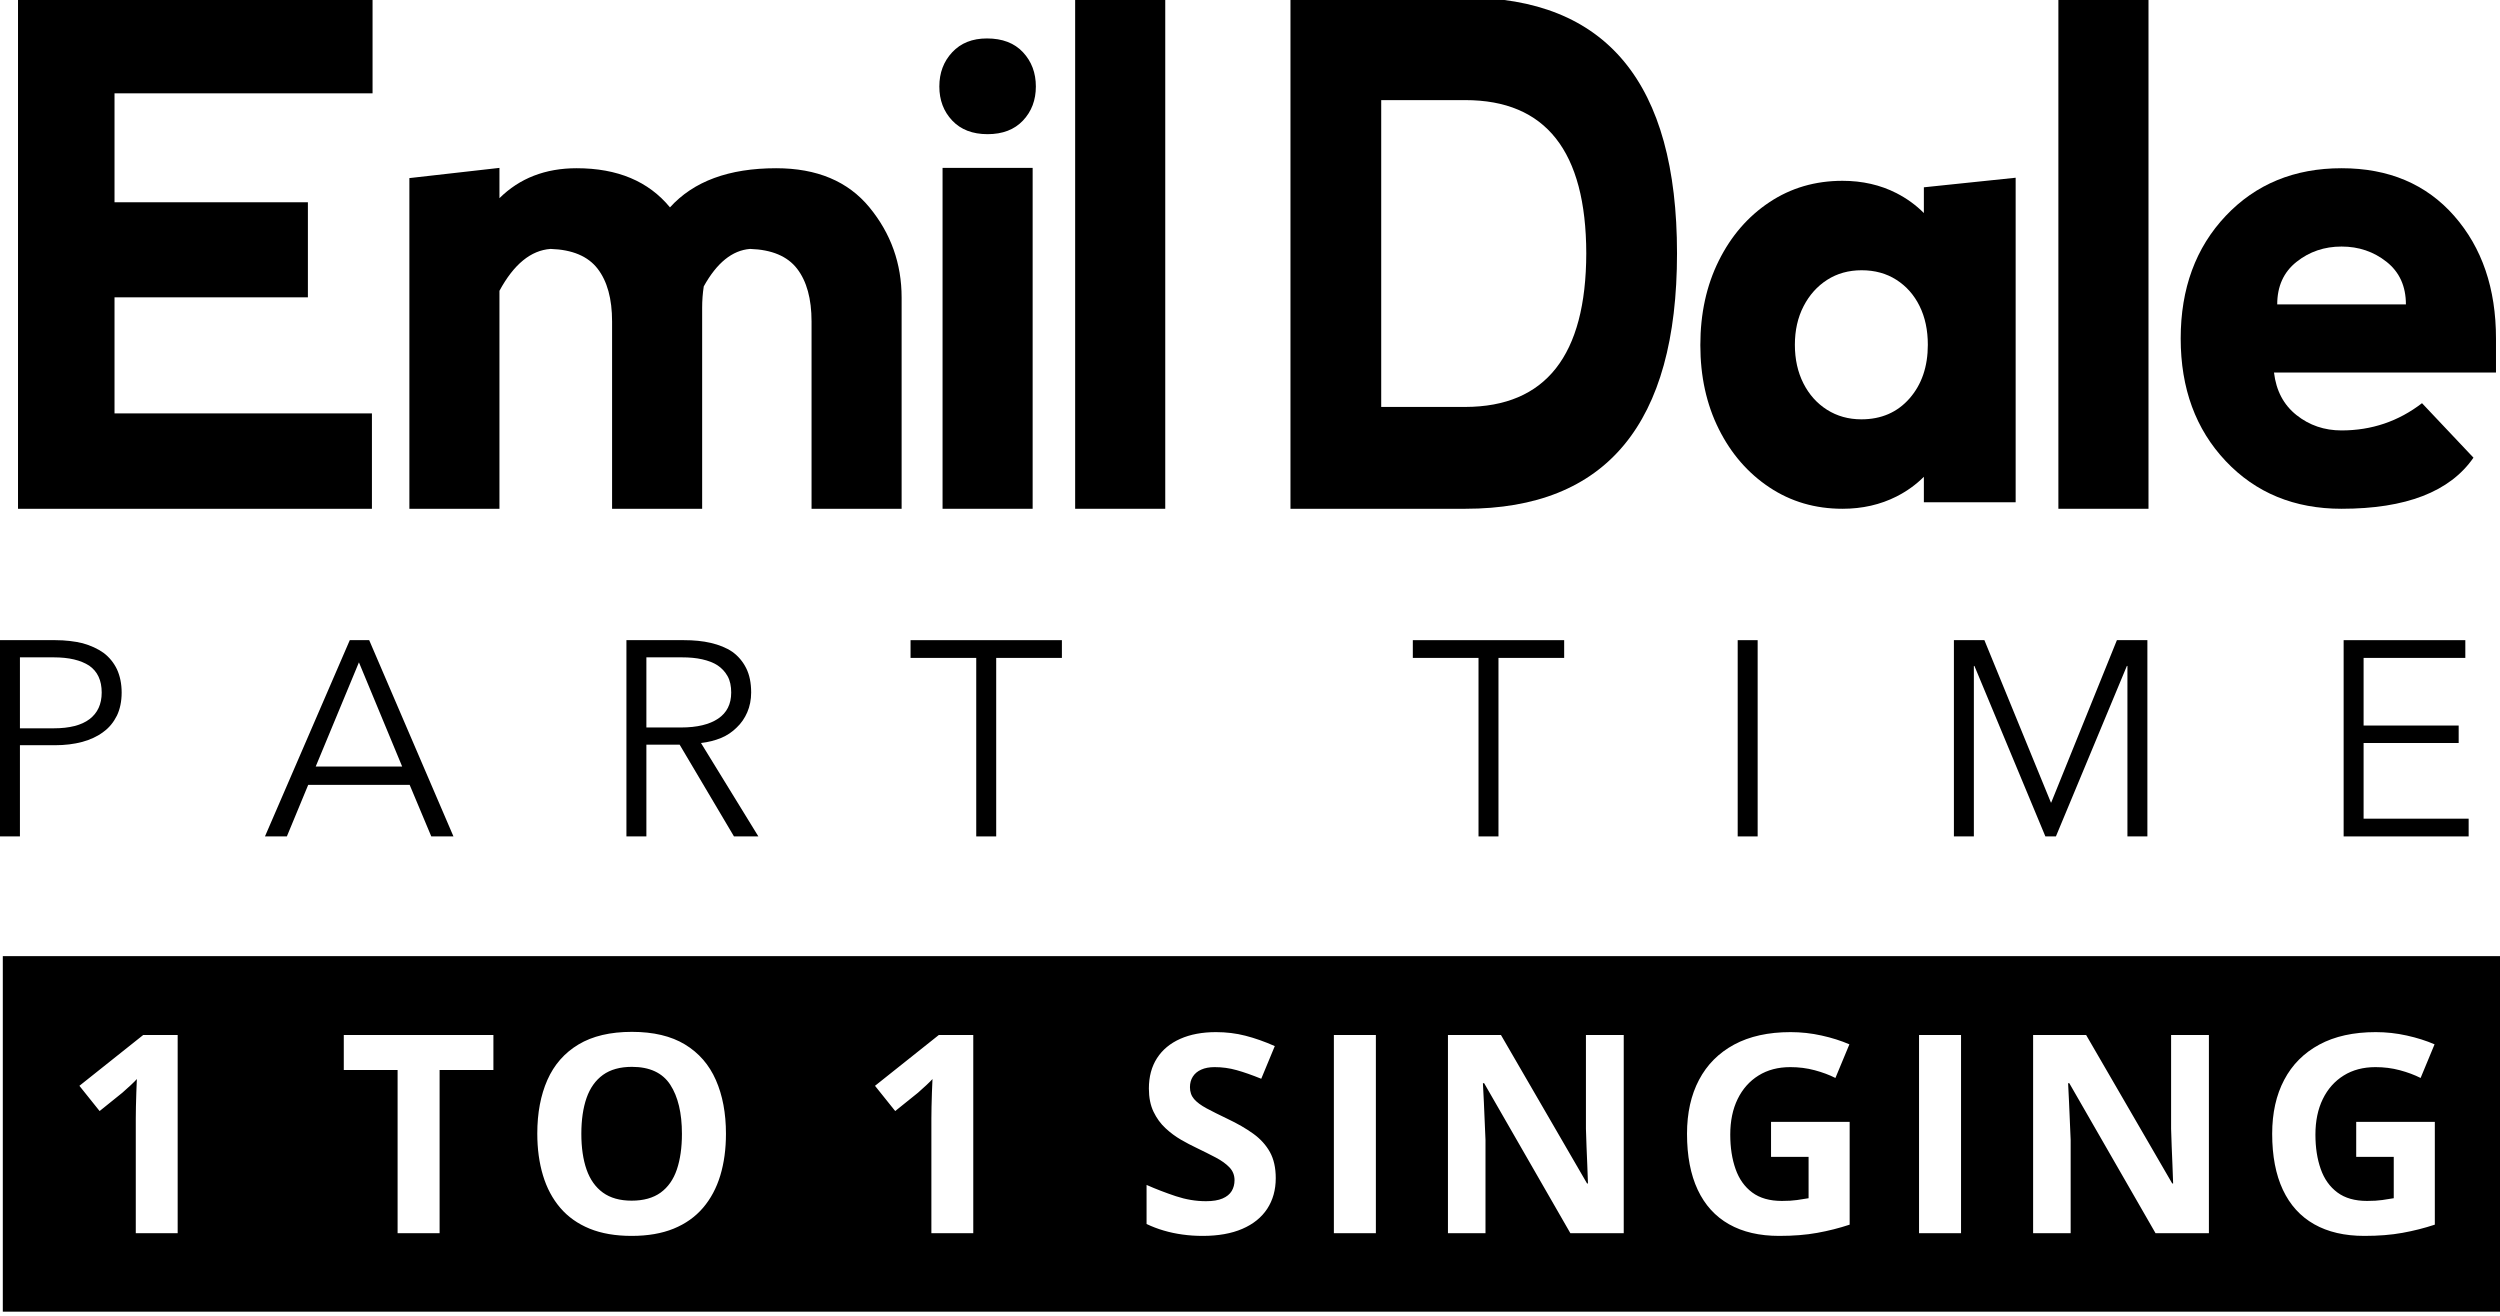 <?xml version="1.0" encoding="UTF-8" standalone="no"?>
<!DOCTYPE svg PUBLIC "-//W3C//DTD SVG 1.1//EN" "http://www.w3.org/Graphics/SVG/1.1/DTD/svg11.dtd">
<svg width="100%" height="100%" viewBox="0 0 792 417" version="1.1" xmlns="http://www.w3.org/2000/svg" xmlns:xlink="http://www.w3.org/1999/xlink" xml:space="preserve" xmlns:serif="http://www.serif.com/" style="fill-rule:evenodd;clip-rule:evenodd;stroke-linejoin:round;stroke-miterlimit:2;">
    <g transform="matrix(1,0,0,1,-14827.8,-4333)">
        <g transform="matrix(6.41765e-17,1.048,-0.917,5.61754e-17,16847.4,-4464.75)">
            <path d="M8791.3,1338.6L8791.3,2201.43L8683.83,2201.43L8683.83,1338.6L8791.3,1338.6ZM8767.58,1741.58L8767.58,1727.07L8707.66,1727.07L8707.66,1741.58L8767.58,1741.58ZM8767.58,1641.44L8707.66,1641.44L8707.66,1654.5L8736.02,1654.5C8737.86,1654.44 8739.69,1654.37 8741.52,1654.29C8743.35,1654.21 8745.18,1654.12 8747.01,1654.03C8748.84,1653.94 8750.68,1653.86 8752.54,1653.8L8752.54,1654.12L8707.66,1683.86L8707.66,1702.17L8767.58,1702.17L8767.58,1689.2L8739.39,1689.2C8737.47,1689.29 8735.57,1689.38 8733.67,1689.48C8731.77,1689.57 8729.86,1689.66 8727.95,1689.76C8726.04,1689.85 8724.14,1689.96 8722.25,1690.09L8722.25,1689.66L8767.58,1659.88L8767.58,1641.44ZM8767.58,2050.53L8718.24,2050.53L8718.24,2031.94L8707.66,2031.94L8707.66,2083.63L8718.24,2083.63L8718.24,2065.04L8767.58,2065.04L8767.58,2050.53ZM8767.58,1866.16L8707.66,1866.16L8707.66,1878.05L8723.03,1900.11L8730.66,1893.13L8725.12,1885.26C8724.44,1884.36 8723.67,1883.38 8722.81,1882.34C8721.95,1881.29 8721.34,1880.6 8720.98,1880.25C8722.19,1880.32 8723.53,1880.38 8725.02,1880.44C8726.51,1880.5 8727.96,1880.55 8729.36,1880.58C8730.77,1880.61 8731.95,1880.63 8732.91,1880.63L8767.58,1880.63L8767.58,1866.16ZM8733.93,1590.55L8744.51,1590.55L8744.51,1577.58L8757.01,1577.58C8757.2,1578.83 8757.39,1580.16 8757.56,1581.58C8757.74,1583 8757.83,1584.74 8757.83,1586.8C8757.83,1591.02 8756.98,1594.43 8755.27,1597.06C8753.56,1599.68 8751.2,1601.6 8748.18,1602.81C8745.16,1604.03 8741.69,1604.64 8737.79,1604.64C8733.66,1604.64 8730.08,1603.79 8727.03,1602.09C8723.98,1600.39 8721.61,1597.98 8719.92,1594.88C8718.22,1591.77 8717.38,1588.11 8717.38,1583.9C8717.38,1580.96 8717.69,1578.15 8718.32,1575.47C8718.95,1572.79 8719.73,1570.4 8720.66,1568.31L8710.49,1563.48C8709.4,1566.36 8708.51,1569.55 8707.83,1573.08C8707.14,1576.61 8706.8,1580.18 8706.8,1583.8C8706.8,1591.48 8708.06,1597.98 8710.57,1603.31C8713.09,1608.63 8716.64,1612.67 8721.23,1615.43C8725.82,1618.2 8731.26,1619.58 8737.54,1619.58C8744.24,1619.58 8749.88,1618.34 8754.47,1615.88C8759.06,1613.41 8762.53,1609.81 8764.88,1605.06C8767.23,1600.32 8768.4,1594.54 8768.4,1587.74C8768.4,1582.84 8768.1,1578.45 8767.48,1574.58C8766.87,1570.71 8766.04,1566.98 8765,1563.39L8733.93,1563.39L8733.93,1590.55ZM8733.93,1388.39L8744.51,1388.39L8744.51,1375.42L8757.01,1375.42C8757.2,1376.66 8757.39,1378 8757.56,1379.42C8757.74,1380.84 8757.83,1382.58 8757.83,1384.64C8757.83,1388.85 8756.98,1392.27 8755.27,1394.89C8753.56,1397.52 8751.2,1399.44 8748.18,1400.65C8745.16,1401.87 8741.69,1402.48 8737.79,1402.48C8733.66,1402.48 8730.08,1401.63 8727.03,1399.93C8723.98,1398.23 8721.61,1395.82 8719.92,1392.72C8718.22,1389.61 8717.38,1385.95 8717.38,1381.74C8717.38,1378.8 8717.69,1375.99 8718.32,1373.31C8718.95,1370.62 8719.73,1368.24 8720.66,1366.14L8710.49,1361.32C8709.4,1364.19 8708.51,1367.39 8707.83,1370.92C8707.14,1374.45 8706.8,1378.02 8706.8,1381.64C8706.8,1389.32 8708.06,1395.82 8710.57,1401.14C8713.09,1406.47 8716.64,1410.51 8721.23,1413.27C8725.82,1416.04 8731.26,1417.42 8737.54,1417.42C8744.24,1417.42 8749.88,1416.18 8754.47,1413.72C8759.06,1411.25 8762.53,1407.65 8764.88,1402.9C8767.23,1398.16 8768.4,1392.38 8768.4,1385.58C8768.4,1380.67 8768.1,1376.29 8767.48,1372.42C8766.87,1368.55 8766.04,1364.82 8765,1361.23L8733.93,1361.23L8733.93,1388.39ZM8767.58,1439.28L8707.66,1439.28L8707.66,1452.34L8736.02,1452.34C8737.86,1452.28 8739.69,1452.21 8741.52,1452.13C8743.35,1452.05 8745.18,1451.96 8747.01,1451.87C8748.84,1451.78 8750.68,1451.7 8752.54,1451.64L8752.54,1451.96L8707.66,1481.7L8707.66,1500.01L8767.58,1500.01L8767.58,1487.04L8739.39,1487.04C8737.47,1487.13 8735.57,1487.22 8733.67,1487.32C8731.77,1487.41 8729.86,1487.5 8727.95,1487.6C8726.04,1487.69 8724.14,1487.8 8722.25,1487.92L8722.25,1487.5L8767.58,1457.72L8767.58,1439.28ZM8767.58,1539.42L8767.58,1524.91L8707.66,1524.91L8707.66,1539.42L8767.58,1539.42ZM8737.54,1951.6C8731.31,1951.6 8725.89,1952.76 8721.27,1955.09C8716.65,1957.41 8713.07,1960.97 8710.53,1965.76C8707.99,1970.55 8706.72,1976.66 8706.72,1984.09C8706.72,1991.55 8707.99,1997.7 8710.53,2002.54C8713.07,2007.38 8716.65,2010.96 8721.25,2013.29C8725.85,2015.61 8731.26,2016.78 8737.46,2016.78C8742.1,2016.78 8746.33,2016.12 8750.12,2014.81C8753.92,2013.5 8757.19,2011.51 8759.92,2008.84C8762.65,2006.17 8764.75,2002.79 8766.21,1998.7C8767.67,1994.61 8768.4,1989.77 8768.4,1984.19C8768.4,1978.6 8767.67,1973.76 8766.21,1969.67C8764.75,1965.58 8762.65,1962.2 8759.92,1959.53C8757.19,1956.86 8753.93,1954.87 8750.15,1953.56C8746.36,1952.25 8742.16,1951.6 8737.54,1951.6ZM8737.54,2001.56C8733.33,2001.56 8729.72,2000.96 8726.7,1999.76C8723.68,1998.55 8721.36,1996.66 8719.73,1994.09C8718.11,1991.51 8717.3,1988.18 8717.3,1984.09C8717.3,1977.94 8719.1,1973.53 8722.7,1970.84C8726.31,1968.16 8731.26,1966.81 8737.54,1966.81C8741.72,1966.81 8745.32,1967.4 8748.34,1968.57C8751.36,1969.74 8753.68,1971.61 8755.31,1974.16C8756.93,1976.73 8757.75,1980.07 8757.75,1984.19C8757.75,1988.24 8756.93,1991.55 8755.31,1994.11C8753.68,1996.67 8751.36,1998.55 8748.34,1999.76C8745.32,2000.96 8741.72,2001.56 8737.54,2001.56ZM8767.58,2141.02L8707.66,2141.02L8707.66,2152.91L8723.03,2174.97L8730.66,2167.99L8725.12,2160.13C8724.44,2159.22 8723.67,2158.24 8722.81,2157.2C8721.95,2156.15 8721.34,2155.46 8720.98,2155.12C8722.19,2155.18 8723.53,2155.24 8725.02,2155.3C8726.51,2155.37 8727.96,2155.41 8729.36,2155.44C8730.77,2155.47 8731.95,2155.49 8732.91,2155.49L8767.58,2155.49L8767.58,2141.02ZM8750.94,1761.66C8747.8,1761.66 8745.17,1762.34 8743.05,1763.68C8740.94,1765.02 8739.09,1766.93 8737.52,1769.41C8735.95,1771.89 8734.44,1774.88 8732.99,1778.38C8731.79,1781.25 8730.74,1783.65 8729.84,1785.57C8728.93,1787.49 8728,1788.92 8727.03,1789.88C8726.06,1790.83 8724.86,1791.3 8723.44,1791.3C8722.24,1791.3 8721.18,1790.98 8720.27,1790.32C8719.35,1789.66 8718.64,1788.7 8718.14,1787.42C8717.63,1786.14 8717.38,1784.59 8717.38,1782.78C8717.38,1780.19 8717.68,1777.65 8718.3,1775.15C8718.91,1772.65 8719.78,1769.83 8720.9,1766.67L8711.02,1761.99C8709.66,1765.52 8708.61,1768.9 8707.89,1772.13C8707.16,1775.36 8706.8,1778.75 8706.8,1782.31C8706.8,1787.06 8707.48,1791.17 8708.83,1794.65C8710.18,1798.13 8712.13,1800.81 8714.67,1802.68C8717.21,1804.55 8720.27,1805.49 8723.85,1805.49C8726.59,1805.49 8728.93,1804.95 8730.88,1803.88C8732.84,1802.8 8734.5,1801.42 8735.86,1799.73C8737.23,1798.05 8738.38,1796.27 8739.33,1794.39C8740.27,1792.52 8741.07,1790.79 8741.72,1789.2C8742.79,1786.67 8743.78,1784.4 8744.71,1782.38C8745.64,1780.37 8746.64,1778.79 8747.71,1777.63C8748.77,1776.48 8750.06,1775.9 8751.56,1775.9C8752.79,1775.9 8753.88,1776.23 8754.84,1776.88C8755.79,1777.54 8756.55,1778.59 8757.09,1780.04C8757.64,1781.49 8757.91,1783.41 8757.91,1785.78C8757.91,1789.21 8757.41,1792.68 8756.4,1796.17C8755.38,1799.67 8754.25,1803.04 8752.99,1806.29L8764.8,1806.29C8765.59,1804.41 8766.25,1802.44 8766.78,1800.36C8767.32,1798.29 8767.72,1796.12 8767.99,1793.86C8768.27,1791.59 8768.4,1789.27 8768.4,1786.9C8768.4,1781.53 8767.69,1776.97 8766.27,1773.21C8764.85,1769.44 8762.83,1766.58 8760.21,1764.61C8757.58,1762.65 8754.5,1761.66 8750.94,1761.66Z"/>
        </g>
        <g transform="matrix(0.563,0,0,0.563,14818.5,3671.69)">
            <g transform="matrix(155.976,0,0,155.976,1.84,1645.27)">
                <path d="M0.094,-0.708L0.294,-0.708C0.33,-0.708 0.363,-0.704 0.392,-0.697C0.421,-0.689 0.447,-0.677 0.468,-0.662C0.489,-0.646 0.505,-0.626 0.516,-0.603C0.527,-0.579 0.533,-0.551 0.533,-0.519C0.533,-0.487 0.527,-0.459 0.516,-0.436C0.504,-0.412 0.488,-0.392 0.467,-0.377C0.446,-0.361 0.42,-0.349 0.391,-0.341C0.361,-0.333 0.328,-0.329 0.292,-0.329L0.166,-0.329L0.166,-0L0.094,-0L0.094,-0.708ZM0.166,-0.39L0.288,-0.39C0.345,-0.39 0.388,-0.401 0.417,-0.423C0.446,-0.445 0.461,-0.477 0.461,-0.519C0.461,-0.563 0.446,-0.595 0.416,-0.616C0.385,-0.636 0.343,-0.646 0.288,-0.646L0.166,-0.646L0.166,-0.39Z" style="fill-rule:nonzero;"/>
            </g>
            <g transform="matrix(155.976,0,0,155.976,164.055,1645.27)">
                <path d="M0.089,-0L0.01,-0L0.316,-0.708L0.386,-0.708L0.69,-0L0.61,-0L0.532,-0.186L0.166,-0.186L0.089,-0ZM0.193,-0.252L0.505,-0.252L0.349,-0.628L0.193,-0.252Z" style="fill-rule:nonzero;"/>
            </g>
            <g transform="matrix(155.976,0,0,155.976,354.346,1645.27)">
                <path d="M0.166,-0L0.094,-0L0.094,-0.708L0.302,-0.708C0.337,-0.708 0.369,-0.705 0.399,-0.698C0.428,-0.691 0.454,-0.681 0.476,-0.666C0.497,-0.651 0.514,-0.631 0.526,-0.607C0.538,-0.583 0.544,-0.554 0.544,-0.519C0.544,-0.493 0.539,-0.469 0.53,-0.448C0.521,-0.427 0.508,-0.408 0.492,-0.393C0.476,-0.377 0.457,-0.364 0.435,-0.355C0.413,-0.346 0.389,-0.34 0.363,-0.337L0.57,-0L0.482,-0L0.286,-0.331L0.166,-0.331L0.166,-0ZM0.166,-0.393L0.291,-0.393C0.349,-0.393 0.394,-0.404 0.425,-0.425C0.456,-0.446 0.472,-0.477 0.472,-0.519C0.472,-0.542 0.468,-0.562 0.459,-0.578C0.45,-0.594 0.438,-0.607 0.423,-0.617C0.408,-0.627 0.389,-0.634 0.367,-0.639C0.345,-0.644 0.321,-0.646 0.294,-0.646L0.166,-0.646L0.166,-0.393Z" style="fill-rule:nonzero;"/>
            </g>
            <g transform="matrix(155.976,0,0,155.976,527.012,1645.27)">
                <path d="M0.321,-0L0.249,-0L0.249,-0.644L0.012,-0.644L0.012,-0.708L0.558,-0.708L0.558,-0.644L0.321,-0.644L0.321,-0Z" style="fill-rule:nonzero;"/>
            </g>
            <g transform="matrix(155.976,0,0,155.976,809.641,1645.27)">
                <path d="M0.321,-0L0.249,-0L0.249,-0.644L0.012,-0.644L0.012,-0.708L0.558,-0.708L0.558,-0.644L0.321,-0.644L0.321,-0Z" style="fill-rule:nonzero;"/>
            </g>
            <g transform="matrix(155.976,0,0,155.976,979.655,1645.27)">
                <rect x="0.094" y="-0.708" width="0.072" height="0.708" style="fill-rule:nonzero;"/>
            </g>
            <g transform="matrix(155.976,0,0,155.976,1101.32,1645.27)">
                <path d="M0.444,-0.122L0.445,-0.122L0.682,-0.708L0.792,-0.708L0.792,-0L0.72,-0L0.72,-0.615L0.718,-0.615L0.462,-0L0.424,-0L0.168,-0.615L0.166,-0.615L0.166,-0L0.094,-0L0.094,-0.708L0.204,-0.708L0.444,-0.122Z" style="fill-rule:nonzero;"/>
            </g>
            <g transform="matrix(155.976,0,0,155.976,1320.62,1645.27)">
                <path d="M0.166,-0.064L0.545,-0.064L0.545,-0L0.094,-0L0.094,-0.708L0.533,-0.708L0.533,-0.644L0.166,-0.644L0.166,-0.4L0.509,-0.4L0.509,-0.337L0.166,-0.337L0.166,-0.064Z" style="fill-rule:nonzero;"/>
            </g>
        </g>
        <g transform="matrix(1.282,0,0,1.282,14661.8,4228.45)">
            <g transform="matrix(0.599,0,0,0.599,-223.028,-717.573)">
                <path d="M595.934,1543.99L595.934,1333.39L742.2,1333.25L742.2,1372.59L635.747,1372.59L635.747,1417.55L715.523,1417.55L715.523,1456.75L635.747,1456.75L635.747,1504.65L741.938,1504.65L741.938,1543.99L595.934,1543.99Z"/>
                <path d="M794.547,1454.07L794.547,1543.99L757.39,1543.99L757.39,1407.57L794.547,1403.36L794.547,1415.86C802.87,1407.62 813.482,1403.5 826.406,1403.5C843.22,1403.5 856.044,1408.88 864.897,1419.65C874.632,1408.88 889.231,1403.5 908.701,1403.5C925.509,1403.5 938.34,1408.88 947.189,1419.65C956.04,1430.43 960.462,1442.83 960.462,1456.88L960.462,1543.99L923.303,1543.99L923.303,1466.72C923.303,1457.35 921.31,1450.1 917.325,1444.94C913.346,1439.79 906.882,1437.08 897.945,1436.79C890.603,1437.36 884.231,1442.51 878.834,1452.25C878.389,1455.15 878.171,1458.1 878.171,1461.1L878.171,1543.99L841.014,1543.99L841.014,1466.72C841.014,1457.35 839.018,1450.1 835.034,1444.94C831.05,1439.79 824.593,1437.08 815.654,1436.79C807.514,1437.36 800.475,1443.12 794.547,1454.07Z"/>
                <rect x="977.349" y="1403.36" width="37.164" height="140.634"/>
                <path d="M981.333,1355.66C984.872,1351.86 989.644,1349.96 995.663,1349.96C1002.03,1349.96 1006.99,1351.86 1010.53,1355.66C1014.07,1359.45 1015.84,1364.16 1015.84,1369.78C1015.84,1375.4 1014.07,1380.08 1010.53,1383.83C1006.99,1387.58 1002.12,1389.45 995.925,1389.45C989.734,1389.45 984.872,1387.58 981.333,1383.83C977.791,1380.08 976.021,1375.4 976.021,1369.78C976.021,1364.16 977.791,1359.45 981.333,1355.66Z"/>
                <rect x="1032.05" y="1333.25" width="37.169" height="210.743"/>
            </g>
            <g transform="matrix(0.599,0,0,0.599,-219.301,-718.23)">
                <g transform="matrix(1,0,0,1,518.196,-241.423)">
                    <path d="M596.462,1786.51L596.462,1575.62L668.581,1575.62C726.81,1575.62 755.927,1610.8 755.927,1681.13C755.927,1751.38 726.81,1786.51 668.581,1786.51L596.462,1786.51ZM668.581,1744.5C701.775,1744.41 718.407,1723.28 718.492,1681.13C718.407,1638.99 701.775,1617.92 668.581,1617.92L633.895,1617.92L633.895,1744.5L668.581,1744.5Z"/>
                </g>
                <g transform="matrix(1,0,0,1,518.196,-241.423)">
                    <rect x="913.26" y="1575.77" width="37.174" height="210.743"/>
                </g>
                <g transform="matrix(1,0,0,1,518.196,-241.423)">
                    <path d="M963.714,1716.26C963.714,1695.65 969.911,1678.79 982.297,1665.68C994.682,1652.58 1010.61,1646.02 1030.08,1646.02C1049.54,1646.02 1065.03,1652.58 1076.54,1665.68C1088.04,1678.79 1093.79,1695.65 1093.79,1716.26L1093.79,1730.31L1002.21,1730.31C1003.1,1737.8 1006.19,1743.66 1011.5,1747.87C1016.81,1752.09 1023,1754.19 1030.08,1754.19C1042.47,1754.19 1053.54,1750.45 1063.27,1742.95L1084.5,1765.43C1074.77,1779.49 1056.63,1786.51 1030.08,1786.51C1010.61,1786.51 994.682,1779.96 982.297,1766.84C969.911,1753.73 963.714,1736.87 963.714,1716.26ZM1048.67,1684.65C1043.35,1680.43 1037.16,1678.33 1030.08,1678.33C1023,1678.33 1016.81,1680.43 1011.5,1684.65C1006.19,1688.86 1003.54,1694.72 1003.54,1702.21L1056.63,1702.21C1056.63,1694.72 1053.97,1688.86 1048.67,1684.65Z"/>
                </g>
                <g transform="matrix(1,0,0,1,518.196,-241.423)">
                    <path d="M857.764,1773.31C854.537,1776.55 850.785,1779.25 846.504,1781.43C839.836,1784.81 832.392,1786.51 824.174,1786.51C812.935,1786.51 802.893,1783.57 794.044,1777.68C785.197,1771.8 778.235,1763.78 773.162,1753.62C768.088,1743.46 765.55,1731.92 765.55,1718.99C765.55,1705.98 768.088,1694.37 773.162,1684.17C778.235,1673.96 785.197,1665.92 794.044,1660.04C802.893,1654.15 812.935,1651.21 824.174,1651.21C832.392,1651.21 839.816,1652.91 846.442,1656.29C850.734,1658.49 854.51,1661.23 857.764,1664.51L857.764,1653.89L895.63,1649.94L895.63,1783.83L857.764,1783.83L857.764,1773.31ZM831.975,1749.61C840.193,1749.61 846.817,1746.73 851.851,1740.99C856.883,1735.24 859.398,1727.86 859.398,1718.86C859.398,1712.8 858.267,1707.48 856.002,1702.89C853.738,1698.3 850.551,1694.69 846.442,1692.06C842.333,1689.43 837.551,1688.11 832.1,1688.11C826.732,1688.11 821.993,1689.43 817.883,1692.06C813.774,1694.69 810.525,1698.32 808.135,1702.95C805.743,1707.59 804.55,1712.89 804.55,1718.86C804.55,1724.83 805.723,1730.13 808.07,1734.77C810.421,1739.41 813.67,1743.04 817.821,1745.67C821.972,1748.29 826.691,1749.61 831.975,1749.61Z"/>
                </g>
            </g>
        </g>
    </g>
</svg>
